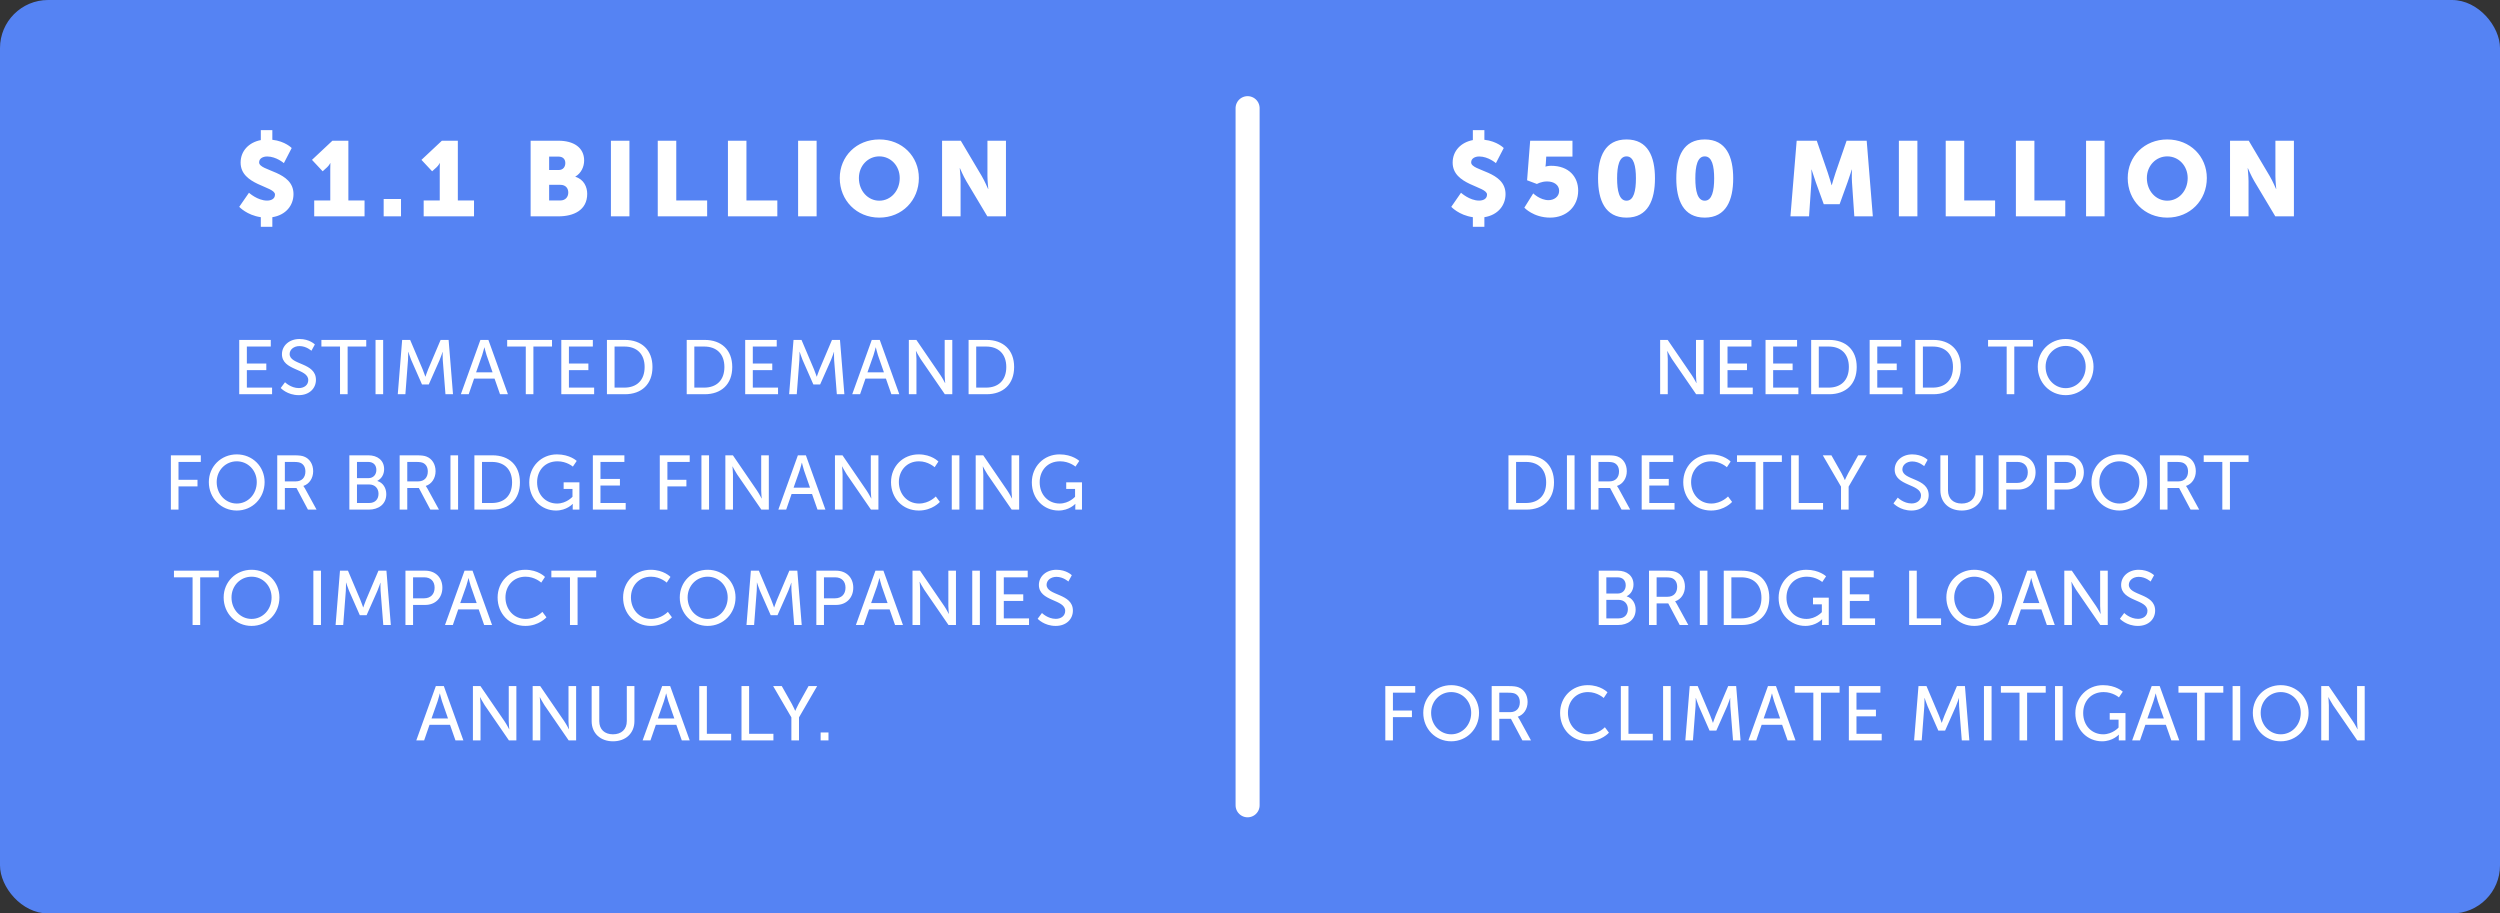<?xml version="1.0" encoding="UTF-8"?> <svg xmlns="http://www.w3.org/2000/svg" width="520" height="190" viewBox="0 0 520 190" fill="none"><rect x="0" y="0" width="520" height="190" fill="#333333" stroke="none"/><rect width="520" height="190" rx="10" fill="#5583F3"></rect><path d="M49.761 43.02C49.761 43.02 51.345 44.758 54.249 45.176V47.178H56.647V45.176C59.463 44.736 61.047 42.712 61.047 40.38C61.047 35.518 53.897 35.65 53.897 33.78C53.897 32.9 54.777 32.548 55.569 32.548C57.461 32.548 59.045 33.934 59.045 33.934L60.673 30.788C60.673 30.788 59.331 29.38 56.647 29.072V27.07H54.249V29.138C51.807 29.6 50.047 31.36 50.047 33.824C50.047 38.554 57.197 38.708 57.197 40.468C57.197 41.414 56.339 41.722 55.547 41.722C53.567 41.722 51.785 40.094 51.785 40.094L49.761 43.02ZM65.355 45H75.826V41.7H72.46V29.27H69.138L64.892 33.252L67.115 35.628L68.061 34.77C68.478 34.374 68.677 33.934 68.677 33.934H68.721C68.721 33.934 68.698 34.55 68.698 35.144V41.7H65.355V45ZM79.802 45H83.41V41.392H79.802V45ZM88.124 45H98.596V41.7H95.23V29.27H91.908L87.662 33.252L89.884 35.628L90.83 34.77C91.248 34.374 91.446 33.934 91.446 33.934H91.49C91.49 33.934 91.468 34.55 91.468 35.144V41.7H88.124V45ZM110.37 45H116.156C119.28 45 122.14 43.746 122.14 40.314C122.14 38.928 121.48 37.322 119.676 36.772V36.728C120.864 36.046 121.502 34.704 121.502 33.384C121.502 30.678 119.302 29.27 116.156 29.27H110.37V45ZM114.22 35.364V32.57H116.134C117.168 32.57 117.586 33.186 117.586 33.912C117.586 34.66 117.168 35.364 116.2 35.364H114.22ZM114.22 41.7V38.444H116.552C117.674 38.444 118.202 39.17 118.202 40.05C118.202 40.93 117.652 41.7 116.53 41.7H114.22ZM127.072 45H130.922V29.27H127.072V45ZM136.813 45H147.087V41.7H140.663V29.27H136.813V45ZM151.41 45H161.684V41.7H155.26V29.27H151.41V45ZM166.006 45H169.856V29.27H166.006V45ZM174.669 37.036C174.669 41.656 178.145 45.264 182.897 45.264C187.649 45.264 191.125 41.656 191.125 37.036C191.125 32.526 187.649 29.006 182.897 29.006C178.145 29.006 174.669 32.526 174.669 37.036ZM178.651 37.036C178.651 34.462 180.543 32.526 182.897 32.526C185.251 32.526 187.143 34.462 187.143 37.036C187.143 39.72 185.251 41.744 182.897 41.744C180.543 41.744 178.651 39.72 178.651 37.036ZM195.951 45H199.801V37.674C199.801 36.684 199.625 34.99 199.625 34.99H199.669C199.669 34.99 200.373 36.64 200.989 37.674L205.367 45H209.239V29.27H205.389V36.618C205.389 37.608 205.565 39.302 205.565 39.302H205.521C205.521 39.302 204.817 37.652 204.201 36.618L199.845 29.27H195.951V45Z" fill="white"></path><path d="M301.865 43.02C301.865 43.02 303.449 44.758 306.353 45.176V47.178H308.751V45.176C311.567 44.736 313.151 42.712 313.151 40.38C313.151 35.518 306.001 35.65 306.001 33.78C306.001 32.9 306.881 32.548 307.673 32.548C309.565 32.548 311.149 33.934 311.149 33.934L312.777 30.788C312.777 30.788 311.435 29.38 308.751 29.072V27.07H306.353V29.138C303.911 29.6 302.151 31.36 302.151 33.824C302.151 38.554 309.301 38.708 309.301 40.468C309.301 41.414 308.443 41.722 307.651 41.722C305.671 41.722 303.889 40.094 303.889 40.094L301.865 43.02ZM317.063 43.196C317.063 43.196 318.955 45.264 322.431 45.264C325.863 45.264 328.261 42.91 328.261 39.654C328.261 36.816 326.369 34.484 322.629 34.484C322.035 34.484 321.485 34.638 321.485 34.638H321.441C321.441 34.638 321.529 34.33 321.529 34.022L321.617 32.57H327.073V29.27H318.273L317.635 37.498L319.681 38.268C319.681 38.268 320.583 37.74 321.793 37.74C323.223 37.74 324.301 38.466 324.301 39.698C324.301 40.996 323.135 41.634 322.101 41.634C320.341 41.634 318.911 40.226 318.911 40.226L317.063 43.196ZM338.315 45.264C342.781 45.264 344.233 41.612 344.233 37.102C344.233 32.592 342.781 29.006 338.315 29.006C333.849 29.006 332.397 32.592 332.397 37.102C332.397 41.612 333.849 45.264 338.315 45.264ZM338.315 41.744C336.797 41.744 336.357 39.676 336.357 37.102C336.357 34.55 336.797 32.526 338.315 32.526C339.833 32.526 340.273 34.55 340.273 37.102C340.273 39.676 339.833 41.744 338.315 41.744ZM354.587 45.264C359.053 45.264 360.505 41.612 360.505 37.102C360.505 32.592 359.053 29.006 354.587 29.006C350.121 29.006 348.669 32.592 348.669 37.102C348.669 41.612 350.121 45.264 354.587 45.264ZM354.587 41.744C353.069 41.744 352.629 39.676 352.629 37.102C352.629 34.55 353.069 32.526 354.587 32.526C356.105 32.526 356.545 34.55 356.545 37.102C356.545 39.676 356.105 41.744 354.587 41.744ZM372.41 45H376.282L376.766 37.916C376.854 36.728 376.766 35.276 376.766 35.276H376.81C376.81 35.276 377.338 36.926 377.69 37.916L379.34 42.47H382.64L384.29 37.916C384.642 36.926 385.17 35.276 385.17 35.276H385.214C385.214 35.276 385.126 36.728 385.214 37.916L385.698 45H389.548L388.272 29.27H384.092L381.804 35.914C381.452 36.926 381.012 38.51 381.012 38.51H380.968C380.968 38.51 380.528 36.926 380.176 35.914L377.888 29.27H373.708L372.41 45ZM394.968 45H398.818V29.27H394.968V45ZM404.709 45H414.983V41.7H408.559V29.27H404.709V45ZM419.305 45H429.579V41.7H423.155V29.27H419.305V45ZM433.902 45H437.752V29.27H433.902V45ZM442.565 37.036C442.565 41.656 446.041 45.264 450.793 45.264C455.545 45.264 459.021 41.656 459.021 37.036C459.021 32.526 455.545 29.006 450.793 29.006C446.041 29.006 442.565 32.526 442.565 37.036ZM446.547 37.036C446.547 34.462 448.439 32.526 450.793 32.526C453.147 32.526 455.039 34.462 455.039 37.036C455.039 39.72 453.147 41.744 450.793 41.744C448.439 41.744 446.547 39.72 446.547 37.036ZM463.846 45H467.696V37.674C467.696 36.684 467.52 34.99 467.52 34.99H467.564C467.564 34.99 468.268 36.64 468.884 37.674L473.262 45H477.134V29.27H473.284V36.618C473.284 37.608 473.46 39.302 473.46 39.302H473.416C473.416 39.302 472.712 37.652 472.096 36.618L467.74 29.27H463.846V45Z" fill="white"></path><path d="M49.761 82H56.593V80.624H51.345V76.992H55.393V75.616H51.345V72.08H56.321V70.704H49.761V82ZM58.389 80.704C58.389 80.704 59.733 82.192 62.133 82.192C64.373 82.192 65.717 80.752 65.717 79.008C65.717 75.344 60.245 75.968 60.245 73.632C60.245 72.736 61.093 71.984 62.293 71.984C63.733 71.984 64.773 72.96 64.773 72.96L65.493 71.648C65.493 71.648 64.389 70.512 62.293 70.512C60.165 70.512 58.645 71.904 58.645 73.664C58.645 77.136 64.117 76.608 64.117 79.056C64.117 80.128 63.221 80.72 62.165 80.72C60.485 80.72 59.285 79.504 59.285 79.504L58.389 80.704ZM70.723 82H72.307V72.08H76.179V70.704H66.851V72.08H70.723V82ZM78.112 82H79.696V70.704H78.112V82ZM82.736 82H84.32L84.864 74.88C84.912 74.192 84.896 73.184 84.896 73.184H84.928C84.928 73.184 85.28 74.272 85.536 74.88L87.776 79.968H89.184L91.44 74.88C91.712 74.256 92.048 73.216 92.048 73.216H92.08C92.08 73.216 92.048 74.192 92.096 74.88L92.656 82H94.224L93.312 70.704H91.648L89.056 76.816C88.8 77.44 88.496 78.336 88.496 78.336H88.464C88.464 78.336 88.16 77.44 87.904 76.816L85.312 70.704H83.648L82.736 82ZM104.003 82H105.651L101.587 70.704H99.923L95.859 82H97.491L98.611 78.752H102.867L104.003 82ZM100.771 72.256C100.771 72.256 101.011 73.28 101.203 73.856L102.451 77.44H99.027L100.291 73.856C100.483 73.28 100.739 72.256 100.739 72.256H100.771ZM109.363 82H110.947V72.08H114.819V70.704H105.491V72.08H109.363V82ZM116.751 82H123.583V80.624H118.335V76.992H122.383V75.616H118.335V72.08H123.311V70.704H116.751V82ZM126.243 82H129.987C133.443 82 135.715 79.92 135.715 76.336C135.715 72.768 133.443 70.704 129.987 70.704H126.243V82ZM127.827 80.624V72.08H129.875C132.403 72.08 134.083 73.568 134.083 76.336C134.083 79.12 132.419 80.624 129.875 80.624H127.827ZM142.836 82H146.58C150.036 82 152.308 79.92 152.308 76.336C152.308 72.768 150.036 70.704 146.58 70.704H142.836V82ZM144.42 80.624V72.08H146.468C148.996 72.08 150.676 73.568 150.676 76.336C150.676 79.12 149.012 80.624 146.468 80.624H144.42ZM155 82H161.832V80.624H156.584V76.992H160.632V75.616H156.584V72.08H161.56V70.704H155V82ZM164.14 82H165.724L166.268 74.88C166.316 74.192 166.3 73.184 166.3 73.184H166.332C166.332 73.184 166.684 74.272 166.94 74.88L169.18 79.968H170.588L172.844 74.88C173.116 74.256 173.452 73.216 173.452 73.216H173.484C173.484 73.216 173.452 74.192 173.5 74.88L174.06 82H175.628L174.716 70.704H173.052L170.46 76.816C170.204 77.44 169.9 78.336 169.9 78.336H169.868C169.868 78.336 169.564 77.44 169.308 76.816L166.716 70.704H165.052L164.14 82ZM185.407 82H187.055L182.991 70.704H181.327L177.263 82H178.895L180.015 78.752H184.271L185.407 82ZM182.175 72.256C182.175 72.256 182.415 73.28 182.607 73.856L183.855 77.44H180.431L181.695 73.856C181.887 73.28 182.143 72.256 182.143 72.256H182.175ZM189.038 82H190.622V74.672C190.622 74.032 190.51 73.024 190.51 73.024H190.542C190.542 73.024 191.07 74.048 191.486 74.672L196.526 82H198.078V70.704H196.494V78.048C196.494 78.672 196.606 79.68 196.606 79.68H196.574C196.574 79.68 196.046 78.656 195.63 78.048L190.606 70.704H189.038V82ZM201.467 82H205.211C208.667 82 210.939 79.92 210.939 76.336C210.939 72.768 208.667 70.704 205.211 70.704H201.467V82ZM203.051 80.624V72.08H205.099C207.627 72.08 209.307 73.568 209.307 76.336C209.307 79.12 207.643 80.624 205.099 80.624H203.051ZM35.543 106H37.127V101.168H41.079V99.792H37.127V96.08H41.767V94.704H35.543V106ZM43.439 100.272C43.439 103.6 45.983 106.192 49.247 106.192C52.511 106.192 55.039 103.6 55.039 100.272C55.039 97.024 52.511 94.512 49.247 94.512C45.983 94.512 43.439 97.024 43.439 100.272ZM45.071 100.272C45.071 97.808 46.943 95.952 49.247 95.952C51.551 95.952 53.407 97.808 53.407 100.272C53.407 102.816 51.551 104.736 49.247 104.736C46.943 104.736 45.071 102.816 45.071 100.272ZM57.667 106H59.251V101.504H61.667L64.051 106H65.843L63.443 101.616C63.235 101.248 63.107 101.104 63.107 101.104V101.072C64.339 100.672 65.139 99.456 65.139 98.016C65.139 96.528 64.387 95.392 63.235 94.96C62.803 94.8 62.307 94.704 61.123 94.704H57.667V106ZM59.251 100.128V96.08H61.075C61.955 96.08 62.323 96.176 62.627 96.336C63.203 96.656 63.523 97.248 63.523 98.08C63.523 99.344 62.755 100.128 61.523 100.128H59.251ZM72.667 106H76.715C78.699 106 80.347 104.912 80.347 102.784C80.347 101.52 79.675 100.4 78.491 100.048V100.016C79.355 99.568 79.899 98.688 79.899 97.584C79.899 95.76 78.523 94.704 76.619 94.704H72.667V106ZM74.251 99.456V96.08H76.587C77.675 96.08 78.283 96.752 78.283 97.744C78.283 98.736 77.643 99.456 76.619 99.456H74.251ZM74.251 104.624V100.768H76.779C77.963 100.768 78.731 101.552 78.731 102.704C78.731 103.856 78.011 104.624 76.795 104.624H74.251ZM83.127 106H84.711V101.504H87.127L89.511 106H91.303L88.903 101.616C88.695 101.248 88.567 101.104 88.567 101.104V101.072C89.799 100.672 90.599 99.456 90.599 98.016C90.599 96.528 89.847 95.392 88.695 94.96C88.263 94.8 87.767 94.704 86.583 94.704H83.127V106ZM84.711 100.128V96.08H86.535C87.415 96.08 87.783 96.176 88.087 96.336C88.663 96.656 88.983 97.248 88.983 98.08C88.983 99.344 88.215 100.128 86.983 100.128H84.711ZM93.697 106H95.281V94.704H93.697V106ZM98.674 106H102.417C105.873 106 108.145 103.92 108.145 100.336C108.145 96.768 105.873 94.704 102.417 94.704H98.674V106ZM100.257 104.624V96.08H102.305C104.833 96.08 106.513 97.568 106.513 100.336C106.513 103.12 104.849 104.624 102.305 104.624H100.257ZM110.085 100.336C110.085 103.792 112.597 106.192 115.637 106.192C117.877 106.192 119.109 104.816 119.109 104.816H119.141C119.141 104.816 119.125 105.056 119.125 105.296V106H120.517V100.32H117.237V101.696H119.077V103.328C119.077 103.328 117.829 104.736 115.877 104.736C113.509 104.736 111.717 102.928 111.717 100.304C111.717 97.888 113.317 95.952 115.973 95.952C117.893 95.952 119.157 97.056 119.157 97.056L119.957 95.872C119.957 95.872 118.549 94.512 115.845 94.512C112.549 94.512 110.085 97.072 110.085 100.336ZM123.313 106H130.145V104.624H124.897V100.992H128.945V99.616H124.897V96.08H129.873V94.704H123.313V106ZM137.235 106H138.819V101.168H142.771V99.792H138.819V96.08H143.459V94.704H137.235V106ZM145.898 106H147.482V94.704H145.898V106ZM150.875 106H152.459V98.672C152.459 98.032 152.347 97.024 152.347 97.024H152.379C152.379 97.024 152.907 98.048 153.323 98.672L158.363 106H159.915V94.704H158.331V102.048C158.331 102.672 158.443 103.68 158.443 103.68H158.411C158.411 103.68 157.883 102.656 157.467 102.048L152.443 94.704H150.875V106ZM170.04 106H171.688L167.624 94.704H165.96L161.896 106H163.528L164.648 102.752H168.904L170.04 106ZM166.808 96.256C166.808 96.256 167.048 97.28 167.24 97.856L168.488 101.44H165.064L166.328 97.856C166.52 97.28 166.776 96.256 166.776 96.256H166.808ZM173.671 106H175.255V98.672C175.255 98.032 175.143 97.024 175.143 97.024H175.175C175.175 97.024 175.703 98.048 176.119 98.672L181.159 106H182.711V94.704H181.127V102.048C181.127 102.672 181.239 103.68 181.239 103.68H181.207C181.207 103.68 180.679 102.656 180.263 102.048L175.239 94.704H173.671V106ZM185.332 100.288C185.332 103.6 187.716 106.192 191.108 106.192C193.94 106.192 195.492 104.4 195.492 104.4L194.644 103.264C194.644 103.264 193.284 104.736 191.156 104.736C188.644 104.736 186.964 102.688 186.964 100.272C186.964 97.872 188.612 95.952 191.14 95.952C193.092 95.952 194.404 97.184 194.404 97.184L195.188 96C195.188 96 193.796 94.512 191.076 94.512C187.796 94.512 185.332 97.008 185.332 100.288ZM197.967 106H199.551V94.704H197.967V106ZM202.944 106H204.528V98.672C204.528 98.032 204.416 97.024 204.416 97.024H204.448C204.448 97.024 204.976 98.048 205.392 98.672L210.432 106H211.984V94.704H210.4V102.048C210.4 102.672 210.512 103.68 210.512 103.68H210.48C210.48 103.68 209.952 102.656 209.536 102.048L204.512 94.704H202.944V106ZM214.621 100.336C214.621 103.792 217.133 106.192 220.173 106.192C222.413 106.192 223.645 104.816 223.645 104.816H223.677C223.677 104.816 223.661 105.056 223.661 105.296V106H225.053V100.32H221.773V101.696H223.613V103.328C223.613 103.328 222.365 104.736 220.413 104.736C218.045 104.736 216.253 102.928 216.253 100.304C216.253 97.888 217.853 95.952 220.509 95.952C222.429 95.952 223.693 97.056 223.693 97.056L224.493 95.872C224.493 95.872 223.085 94.512 220.381 94.512C217.085 94.512 214.621 97.072 214.621 100.336ZM40.056 130H41.64V120.08H45.512V118.704H36.184V120.08H40.056V130ZM46.52 124.272C46.52 127.6 49.065 130.192 52.328 130.192C55.593 130.192 58.12 127.6 58.12 124.272C58.12 121.024 55.593 118.512 52.328 118.512C49.065 118.512 46.52 121.024 46.52 124.272ZM48.153 124.272C48.153 121.808 50.025 119.952 52.328 119.952C54.633 119.952 56.489 121.808 56.489 124.272C56.489 126.816 54.633 128.736 52.328 128.736C50.025 128.736 48.153 126.816 48.153 124.272ZM65.178 130H66.763V118.704H65.178V130ZM69.803 130H71.387L71.931 122.88C71.979 122.192 71.963 121.184 71.963 121.184H71.995C71.995 121.184 72.347 122.272 72.603 122.88L74.843 127.968H76.251L78.507 122.88C78.779 122.256 79.115 121.216 79.115 121.216H79.147C79.147 121.216 79.115 122.192 79.163 122.88L79.723 130H81.291L80.379 118.704H78.715L76.123 124.816C75.867 125.44 75.563 126.336 75.563 126.336H75.531C75.531 126.336 75.227 125.44 74.971 124.816L72.379 118.704H70.715L69.803 130ZM84.334 130H85.918V125.824H88.462C90.526 125.824 92.014 124.384 92.014 122.24C92.014 120.096 90.526 118.704 88.462 118.704H84.334V130ZM85.918 124.448V120.08H88.222C89.566 120.08 90.398 120.88 90.398 122.24C90.398 123.6 89.566 124.448 88.206 124.448H85.918ZM100.703 130H102.351L98.287 118.704H96.623L92.559 130H94.191L95.311 126.752H99.567L100.703 130ZM97.471 120.256C97.471 120.256 97.711 121.28 97.903 121.856L99.151 125.44H95.727L96.991 121.856C97.183 121.28 97.439 120.256 97.439 120.256H97.471ZM103.503 124.288C103.503 127.6 105.887 130.192 109.279 130.192C112.111 130.192 113.663 128.4 113.663 128.4L112.815 127.264C112.815 127.264 111.455 128.736 109.327 128.736C106.815 128.736 105.135 126.688 105.135 124.272C105.135 121.872 106.783 119.952 109.311 119.952C111.263 119.952 112.575 121.184 112.575 121.184L113.359 120C113.359 120 111.967 118.512 109.247 118.512C105.967 118.512 103.503 121.008 103.503 124.288ZM118.554 130H120.138V120.08H124.01V118.704H114.682V120.08H118.554V130ZM129.604 124.288C129.604 127.6 131.988 130.192 135.38 130.192C138.212 130.192 139.764 128.4 139.764 128.4L138.916 127.264C138.916 127.264 137.556 128.736 135.428 128.736C132.916 128.736 131.236 126.688 131.236 124.272C131.236 121.872 132.884 119.952 135.412 119.952C137.364 119.952 138.676 121.184 138.676 121.184L139.46 120C139.46 120 138.068 118.512 135.348 118.512C132.068 118.512 129.604 121.008 129.604 124.288ZM141.392 124.272C141.392 127.6 143.936 130.192 147.2 130.192C150.464 130.192 152.992 127.6 152.992 124.272C152.992 121.024 150.464 118.512 147.2 118.512C143.936 118.512 141.392 121.024 141.392 124.272ZM143.024 124.272C143.024 121.808 144.896 119.952 147.2 119.952C149.504 119.952 151.36 121.808 151.36 124.272C151.36 126.816 149.504 128.736 147.2 128.736C144.896 128.736 143.024 126.816 143.024 124.272ZM155.269 130H156.853L157.397 122.88C157.445 122.192 157.429 121.184 157.429 121.184H157.461C157.461 121.184 157.813 122.272 158.069 122.88L160.309 127.968H161.717L163.973 122.88C164.245 122.256 164.581 121.216 164.581 121.216H164.613C164.613 121.216 164.581 122.192 164.629 122.88L165.189 130H166.757L165.845 118.704H164.181L161.589 124.816C161.333 125.44 161.029 126.336 161.029 126.336H160.997C160.997 126.336 160.693 125.44 160.437 124.816L157.845 118.704H156.181L155.269 130ZM169.8 130H171.384V125.824H173.928C175.992 125.824 177.48 124.384 177.48 122.24C177.48 120.096 175.992 118.704 173.928 118.704H169.8V130ZM171.384 124.448V120.08H173.688C175.032 120.08 175.864 120.88 175.864 122.24C175.864 123.6 175.032 124.448 173.672 124.448H171.384ZM186.169 130H187.817L183.753 118.704H182.089L178.025 130H179.657L180.777 126.752H185.033L186.169 130ZM182.937 120.256C182.937 120.256 183.177 121.28 183.369 121.856L184.617 125.44H181.193L182.457 121.856C182.649 121.28 182.905 120.256 182.905 120.256H182.937ZM189.8 130H191.384V122.672C191.384 122.032 191.272 121.024 191.272 121.024H191.304C191.304 121.024 191.832 122.048 192.248 122.672L197.288 130H198.84V118.704H197.256V126.048C197.256 126.672 197.368 127.68 197.368 127.68H197.336C197.336 127.68 196.808 126.656 196.392 126.048L191.368 118.704H189.8V130ZM202.229 130H203.813V118.704H202.229V130ZM207.205 130H214.037V128.624H208.789V124.992H212.837V123.616H208.789V120.08H213.765V118.704H207.205V130ZM215.833 128.704C215.833 128.704 217.177 130.192 219.577 130.192C221.817 130.192 223.161 128.752 223.161 127.008C223.161 123.344 217.689 123.968 217.689 121.632C217.689 120.736 218.537 119.984 219.737 119.984C221.177 119.984 222.217 120.96 222.217 120.96L222.937 119.648C222.937 119.648 221.833 118.512 219.737 118.512C217.609 118.512 216.089 119.904 216.089 121.664C216.089 125.136 221.561 124.608 221.561 127.056C221.561 128.128 220.665 128.72 219.609 128.72C217.929 128.72 216.729 127.504 216.729 127.504L215.833 128.704ZM94.734 154H96.382L92.318 142.704H90.654L86.59 154H88.222L89.342 150.752H93.598L94.734 154ZM91.502 144.256C91.502 144.256 91.742 145.28 91.934 145.856L93.182 149.44H89.758L91.022 145.856C91.214 145.28 91.47 144.256 91.47 144.256H91.502ZM98.365 154H99.949V146.672C99.949 146.032 99.837 145.024 99.837 145.024H99.869C99.869 145.024 100.397 146.048 100.813 146.672L105.853 154H107.405V142.704H105.821V150.048C105.821 150.672 105.933 151.68 105.933 151.68H105.901C105.901 151.68 105.373 150.656 104.957 150.048L99.933 142.704H98.365V154ZM110.794 154H112.378V146.672C112.378 146.032 112.266 145.024 112.266 145.024H112.298C112.298 145.024 112.826 146.048 113.242 146.672L118.282 154H119.834V142.704H118.25V150.048C118.25 150.672 118.362 151.68 118.362 151.68H118.33C118.33 151.68 117.802 150.656 117.386 150.048L112.362 142.704H110.794V154ZM123.064 150C123.064 152.512 124.872 154.192 127.512 154.192C130.152 154.192 131.96 152.512 131.96 150V142.704H130.376V149.968C130.376 151.728 129.24 152.736 127.496 152.736C125.768 152.736 124.648 151.728 124.648 150V142.704H123.064V150ZM141.811 154H143.459L139.395 142.704H137.731L133.667 154H135.299L136.419 150.752H140.675L141.811 154ZM138.579 144.256C138.579 144.256 138.819 145.28 139.011 145.856L140.259 149.44H136.835L138.099 145.856C138.291 145.28 138.547 144.256 138.547 144.256H138.579ZM145.442 154H152.082V152.624H147.026V142.704H145.442V154ZM154.231 154H160.871V152.624H155.815V142.704H154.231V154ZM164.607 154H166.191V149.216L169.967 142.704H168.175L166.111 146.416C165.759 147.056 165.423 147.84 165.423 147.84H165.391C165.391 147.84 165.055 147.04 164.703 146.416L162.607 142.704H160.815L164.607 149.216V154ZM170.691 154H172.323V152.352H170.691V154Z" fill="white"></path><path d="M345.311 82H346.895V74.672C346.895 74.032 346.783 73.024 346.783 73.024H346.815C346.815 73.024 347.343 74.048 347.759 74.672L352.799 82H354.351V70.704H352.767V78.048C352.767 78.672 352.879 79.68 352.879 79.68H352.847C352.847 79.68 352.319 78.656 351.903 78.048L346.879 70.704H345.311V82ZM357.74 82H364.572V80.624H359.324V76.992H363.372V75.616H359.324V72.08H364.3V70.704H357.74V82ZM367.232 82H374.064V80.624H368.816V76.992H372.864V75.616H368.816V72.08H373.792V70.704H367.232V82ZM376.724 82H380.468C383.924 82 386.196 79.92 386.196 76.336C386.196 72.768 383.924 70.704 380.468 70.704H376.724V82ZM378.308 80.624V72.08H380.356C382.884 72.08 384.564 73.568 384.564 76.336C384.564 79.12 382.9 80.624 380.356 80.624H378.308ZM388.888 82H395.72V80.624H390.472V76.992H394.52V75.616H390.472V72.08H395.448V70.704H388.888V82ZM398.379 82H402.123C405.579 82 407.851 79.92 407.851 76.336C407.851 72.768 405.579 70.704 402.123 70.704H398.379V82ZM399.963 80.624V72.08H402.011C404.539 72.08 406.219 73.568 406.219 76.336C406.219 79.12 404.555 80.624 402.011 80.624H399.963ZM417.389 82H418.973V72.08H422.845V70.704H413.517V72.08H417.389V82ZM423.853 76.272C423.853 79.6 426.397 82.192 429.661 82.192C432.925 82.192 435.453 79.6 435.453 76.272C435.453 73.024 432.925 70.512 429.661 70.512C426.397 70.512 423.853 73.024 423.853 76.272ZM425.485 76.272C425.485 73.808 427.357 71.952 429.661 71.952C431.965 71.952 433.821 73.808 433.821 76.272C433.821 78.816 431.965 80.736 429.661 80.736C427.357 80.736 425.485 78.816 425.485 76.272ZM313.761 106H317.505C320.961 106 323.233 103.92 323.233 100.336C323.233 96.768 320.961 94.704 317.505 94.704H313.761V106ZM315.345 104.624V96.08H317.393C319.921 96.08 321.601 97.568 321.601 100.336C321.601 103.12 319.937 104.624 317.393 104.624H315.345ZM325.925 106H327.509V94.704H325.925V106ZM330.901 106H332.485V101.504H334.901L337.285 106H339.077L336.677 101.616C336.469 101.248 336.341 101.104 336.341 101.104V101.072C337.573 100.672 338.373 99.456 338.373 98.016C338.373 96.528 337.621 95.392 336.469 94.96C336.037 94.8 335.541 94.704 334.357 94.704H330.901V106ZM332.485 100.128V96.08H334.309C335.189 96.08 335.557 96.176 335.861 96.336C336.437 96.656 336.757 97.248 336.757 98.08C336.757 99.344 335.989 100.128 334.757 100.128H332.485ZM341.471 106H348.303V104.624H343.055V100.992H347.103V99.616H343.055V96.08H348.031V94.704H341.471V106ZM350.117 100.288C350.117 103.6 352.501 106.192 355.893 106.192C358.725 106.192 360.277 104.4 360.277 104.4L359.429 103.264C359.429 103.264 358.069 104.736 355.941 104.736C353.429 104.736 351.749 102.688 351.749 100.272C351.749 97.872 353.397 95.952 355.925 95.952C357.877 95.952 359.189 97.184 359.189 97.184L359.973 96C359.973 96 358.581 94.512 355.861 94.512C352.581 94.512 350.117 97.008 350.117 100.288ZM365.168 106H366.752V96.08H370.624V94.704H361.296V96.08H365.168V106ZM372.556 106H379.196V104.624H374.14V94.704H372.556V106ZM382.932 106H384.516V101.216L388.292 94.704H386.5L384.436 98.416C384.084 99.056 383.748 99.84 383.748 99.84H383.716C383.716 99.84 383.38 99.04 383.028 98.416L380.932 94.704H379.14L382.932 101.216V106ZM393.839 104.704C393.839 104.704 395.183 106.192 397.583 106.192C399.823 106.192 401.167 104.752 401.167 103.008C401.167 99.344 395.695 99.968 395.695 97.632C395.695 96.736 396.543 95.984 397.743 95.984C399.183 95.984 400.223 96.96 400.223 96.96L400.943 95.648C400.943 95.648 399.839 94.512 397.743 94.512C395.615 94.512 394.095 95.904 394.095 97.664C394.095 101.136 399.567 100.608 399.567 103.056C399.567 104.128 398.671 104.72 397.615 104.72C395.935 104.72 394.735 103.504 394.735 103.504L393.839 104.704ZM403.598 102C403.598 104.512 405.406 106.192 408.046 106.192C410.686 106.192 412.494 104.512 412.494 102V94.704H410.91V101.968C410.91 103.728 409.774 104.736 408.03 104.736C406.302 104.736 405.182 103.728 405.182 102V94.704H403.598V102ZM415.718 106H417.302V101.824H419.846C421.91 101.824 423.398 100.384 423.398 98.24C423.398 96.096 421.91 94.704 419.846 94.704H415.718V106ZM417.302 100.448V96.08H419.606C420.95 96.08 421.782 96.88 421.782 98.24C421.782 99.6 420.95 100.448 419.59 100.448H417.302ZM425.757 106H427.341V101.824H429.885C431.949 101.824 433.437 100.384 433.437 98.24C433.437 96.096 431.949 94.704 429.885 94.704H425.757V106ZM427.341 100.448V96.08H429.645C430.989 96.08 431.821 96.88 431.821 98.24C431.821 99.6 430.989 100.448 429.629 100.448H427.341ZM435.028 100.272C435.028 103.6 437.572 106.192 440.836 106.192C444.1 106.192 446.628 103.6 446.628 100.272C446.628 97.024 444.1 94.512 440.836 94.512C437.572 94.512 435.028 97.024 435.028 100.272ZM436.66 100.272C436.66 97.808 438.532 95.952 440.836 95.952C443.14 95.952 444.996 97.808 444.996 100.272C444.996 102.816 443.14 104.736 440.836 104.736C438.532 104.736 436.66 102.816 436.66 100.272ZM449.257 106H450.841V101.504H453.257L455.641 106H457.433L455.033 101.616C454.825 101.248 454.697 101.104 454.697 101.104V101.072C455.929 100.672 456.729 99.456 456.729 98.016C456.729 96.528 455.977 95.392 454.825 94.96C454.393 94.8 453.897 94.704 452.713 94.704H449.257V106ZM450.841 100.128V96.08H452.665C453.545 96.08 453.913 96.176 454.217 96.336C454.793 96.656 455.113 97.248 455.113 98.08C455.113 99.344 454.345 100.128 453.113 100.128H450.841ZM462.243 106H463.827V96.08H467.699V94.704H458.371V96.08H462.243V106ZM332.534 130H336.582C338.566 130 340.214 128.912 340.214 126.784C340.214 125.52 339.542 124.4 338.358 124.048V124.016C339.222 123.568 339.766 122.688 339.766 121.584C339.766 119.76 338.39 118.704 336.486 118.704H332.534V130ZM334.118 123.456V120.08H336.454C337.542 120.08 338.15 120.752 338.15 121.744C338.15 122.736 337.51 123.456 336.486 123.456H334.118ZM334.118 128.624V124.768H336.646C337.83 124.768 338.598 125.552 338.598 126.704C338.598 127.856 337.878 128.624 336.662 128.624H334.118ZM342.994 130H344.578V125.504H346.994L349.378 130H351.17L348.77 125.616C348.562 125.248 348.434 125.104 348.434 125.104V125.072C349.666 124.672 350.466 123.456 350.466 122.016C350.466 120.528 349.714 119.392 348.562 118.96C348.13 118.8 347.634 118.704 346.45 118.704H342.994V130ZM344.578 124.128V120.08H346.402C347.282 120.08 347.65 120.176 347.954 120.336C348.53 120.656 348.85 121.248 348.85 122.08C348.85 123.344 348.082 124.128 346.85 124.128H344.578ZM353.564 130H355.148V118.704H353.564V130ZM358.541 130H362.285C365.741 130 368.013 127.92 368.013 124.336C368.013 120.768 365.741 118.704 362.285 118.704H358.541V130ZM360.125 128.624V120.08H362.173C364.701 120.08 366.381 121.568 366.381 124.336C366.381 127.12 364.717 128.624 362.173 128.624H360.125ZM369.952 124.336C369.952 127.792 372.464 130.192 375.504 130.192C377.744 130.192 378.976 128.816 378.976 128.816H379.008C379.008 128.816 378.992 129.056 378.992 129.296V130H380.384V124.32H377.104V125.696H378.944V127.328C378.944 127.328 377.696 128.736 375.744 128.736C373.376 128.736 371.584 126.928 371.584 124.304C371.584 121.888 373.184 119.952 375.84 119.952C377.76 119.952 379.024 121.056 379.024 121.056L379.824 119.872C379.824 119.872 378.416 118.512 375.712 118.512C372.416 118.512 369.952 121.072 369.952 124.336ZM383.181 130H390.013V128.624H384.765V124.992H388.813V123.616H384.765V120.08H389.741V118.704H383.181V130ZM397.102 130H403.742V128.624H398.686V118.704H397.102V130ZM404.841 124.272C404.841 127.6 407.385 130.192 410.649 130.192C413.913 130.192 416.441 127.6 416.441 124.272C416.441 121.024 413.913 118.512 410.649 118.512C407.385 118.512 404.841 121.024 404.841 124.272ZM406.473 124.272C406.473 121.808 408.345 119.952 410.649 119.952C412.953 119.952 414.809 121.808 414.809 124.272C414.809 126.816 412.953 128.736 410.649 128.736C408.345 128.736 406.473 126.816 406.473 124.272ZM425.744 130H427.392L423.328 118.704H421.664L417.6 130H419.232L420.352 126.752H424.608L425.744 130ZM422.512 120.256C422.512 120.256 422.752 121.28 422.944 121.856L424.192 125.44H420.768L422.032 121.856C422.224 121.28 422.48 120.256 422.48 120.256H422.512ZM429.374 130H430.958V122.672C430.958 122.032 430.846 121.024 430.846 121.024H430.878C430.878 121.024 431.406 122.048 431.822 122.672L436.862 130H438.414V118.704H436.83V126.048C436.83 126.672 436.942 127.68 436.942 127.68H436.91C436.91 127.68 436.382 126.656 435.966 126.048L430.942 118.704H429.374V130ZM440.94 128.704C440.94 128.704 442.284 130.192 444.684 130.192C446.924 130.192 448.268 128.752 448.268 127.008C448.268 123.344 442.796 123.968 442.796 121.632C442.796 120.736 443.644 119.984 444.844 119.984C446.284 119.984 447.324 120.96 447.324 120.96L448.044 119.648C448.044 119.648 446.94 118.512 444.844 118.512C442.716 118.512 441.196 119.904 441.196 121.664C441.196 125.136 446.668 124.608 446.668 127.056C446.668 128.128 445.772 128.72 444.716 128.72C443.036 128.72 441.836 127.504 441.836 127.504L440.94 128.704ZM288.145 154H289.729V149.168H293.681V147.792H289.729V144.08H294.369V142.704H288.145V154ZM296.04 148.272C296.04 151.6 298.584 154.192 301.848 154.192C305.112 154.192 307.641 151.6 307.641 148.272C307.641 145.024 305.112 142.512 301.848 142.512C298.584 142.512 296.04 145.024 296.04 148.272ZM297.672 148.272C297.672 145.808 299.544 143.952 301.848 143.952C304.152 143.952 306.008 145.808 306.008 148.272C306.008 150.816 304.152 152.736 301.848 152.736C299.544 152.736 297.672 150.816 297.672 148.272ZM310.269 154H311.853V149.504H314.269L316.653 154H318.445L316.045 149.616C315.837 149.248 315.709 149.104 315.709 149.104V149.072C316.941 148.672 317.741 147.456 317.741 146.016C317.741 144.528 316.989 143.392 315.837 142.96C315.405 142.8 314.909 142.704 313.725 142.704H310.269V154ZM311.853 148.128V144.08H313.677C314.557 144.08 314.925 144.176 315.229 144.336C315.805 144.656 316.125 145.248 316.125 146.08C316.125 147.344 315.357 148.128 314.125 148.128H311.853ZM324.5 148.288C324.5 151.6 326.884 154.192 330.276 154.192C333.108 154.192 334.66 152.4 334.66 152.4L333.812 151.264C333.812 151.264 332.452 152.736 330.324 152.736C327.812 152.736 326.132 150.688 326.132 148.272C326.132 145.872 327.78 143.952 330.308 143.952C332.26 143.952 333.572 145.184 333.572 145.184L334.356 144C334.356 144 332.964 142.512 330.244 142.512C326.964 142.512 324.5 145.008 324.5 148.288ZM337.135 154H343.775V152.624H338.719V142.704H337.135V154ZM345.924 154H347.508V142.704H345.924V154ZM350.548 154H352.132L352.676 146.88C352.724 146.192 352.708 145.184 352.708 145.184H352.74C352.74 145.184 353.092 146.272 353.348 146.88L355.588 151.968H356.996L359.252 146.88C359.524 146.256 359.86 145.216 359.86 145.216H359.892C359.892 145.216 359.86 146.192 359.908 146.88L360.468 154H362.036L361.124 142.704H359.46L356.868 148.816C356.612 149.44 356.308 150.336 356.308 150.336H356.276C356.276 150.336 355.972 149.44 355.716 148.816L353.124 142.704H351.46L350.548 154ZM371.816 154H373.464L369.4 142.704H367.736L363.672 154H365.304L366.424 150.752H370.68L371.816 154ZM368.584 144.256C368.584 144.256 368.824 145.28 369.016 145.856L370.264 149.44H366.84L368.104 145.856C368.296 145.28 368.552 144.256 368.552 144.256H368.584ZM377.175 154H378.759V144.08H382.631V142.704H373.303V144.08H377.175V154ZM384.563 154H391.395V152.624H386.147V148.992H390.195V147.616H386.147V144.08H391.123V142.704H384.563V154ZM398.133 154H399.717L400.261 146.88C400.309 146.192 400.293 145.184 400.293 145.184H400.325C400.325 145.184 400.677 146.272 400.933 146.88L403.173 151.968H404.581L406.837 146.88C407.109 146.256 407.445 145.216 407.445 145.216H407.477C407.477 145.216 407.445 146.192 407.493 146.88L408.053 154H409.621L408.709 142.704H407.045L404.453 148.816C404.197 149.44 403.893 150.336 403.893 150.336H403.861C403.861 150.336 403.557 149.44 403.301 148.816L400.709 142.704H399.045L398.133 154ZM412.664 154H414.248V142.704H412.664V154ZM420.056 154H421.64V144.08H425.512V142.704H416.184V144.08H420.056V154ZM427.445 154H429.029V142.704H427.445V154ZM431.669 148.336C431.669 151.792 434.181 154.192 437.221 154.192C439.461 154.192 440.693 152.816 440.693 152.816H440.725C440.725 152.816 440.709 153.056 440.709 153.296V154H442.101V148.32H438.821V149.696H440.661V151.328C440.661 151.328 439.413 152.736 437.461 152.736C435.093 152.736 433.301 150.928 433.301 148.304C433.301 145.888 434.901 143.952 437.557 143.952C439.477 143.952 440.741 145.056 440.741 145.056L441.541 143.872C441.541 143.872 440.133 142.512 437.429 142.512C434.133 142.512 431.669 145.072 431.669 148.336ZM451.633 154H453.281L449.217 142.704H447.553L443.489 154H445.121L446.241 150.752H450.497L451.633 154ZM448.401 144.256C448.401 144.256 448.641 145.28 448.833 145.856L450.081 149.44H446.657L447.921 145.856C448.113 145.28 448.369 144.256 448.369 144.256H448.401ZM456.993 154H458.577V144.08H462.449V142.704H453.121V144.08H456.993V154ZM464.381 154H465.965V142.704H464.381V154ZM468.589 148.272C468.589 151.6 471.133 154.192 474.397 154.192C477.661 154.192 480.189 151.6 480.189 148.272C480.189 145.024 477.661 142.512 474.397 142.512C471.133 142.512 468.589 145.024 468.589 148.272ZM470.221 148.272C470.221 145.808 472.093 143.952 474.397 143.952C476.701 143.952 478.557 145.808 478.557 148.272C478.557 150.816 476.701 152.736 474.397 152.736C472.093 152.736 470.221 150.816 470.221 148.272ZM482.818 154H484.402V146.672C484.402 146.032 484.29 145.024 484.29 145.024H484.322C484.322 145.024 484.85 146.048 485.266 146.672L490.306 154H491.858V142.704H490.274V150.048C490.274 150.672 490.386 151.68 490.386 151.68H490.354C490.354 151.68 489.826 150.656 489.41 150.048L484.386 142.704H482.818V154Z" fill="white"></path><line x1="2.5" y1="-2.5" x2="147.5" y2="-2.5" transform="matrix(-4.37114e-08 -1 -1 4.37114e-08 257 170)" stroke="white" stroke-width="5" stroke-linecap="round"></line></svg> 